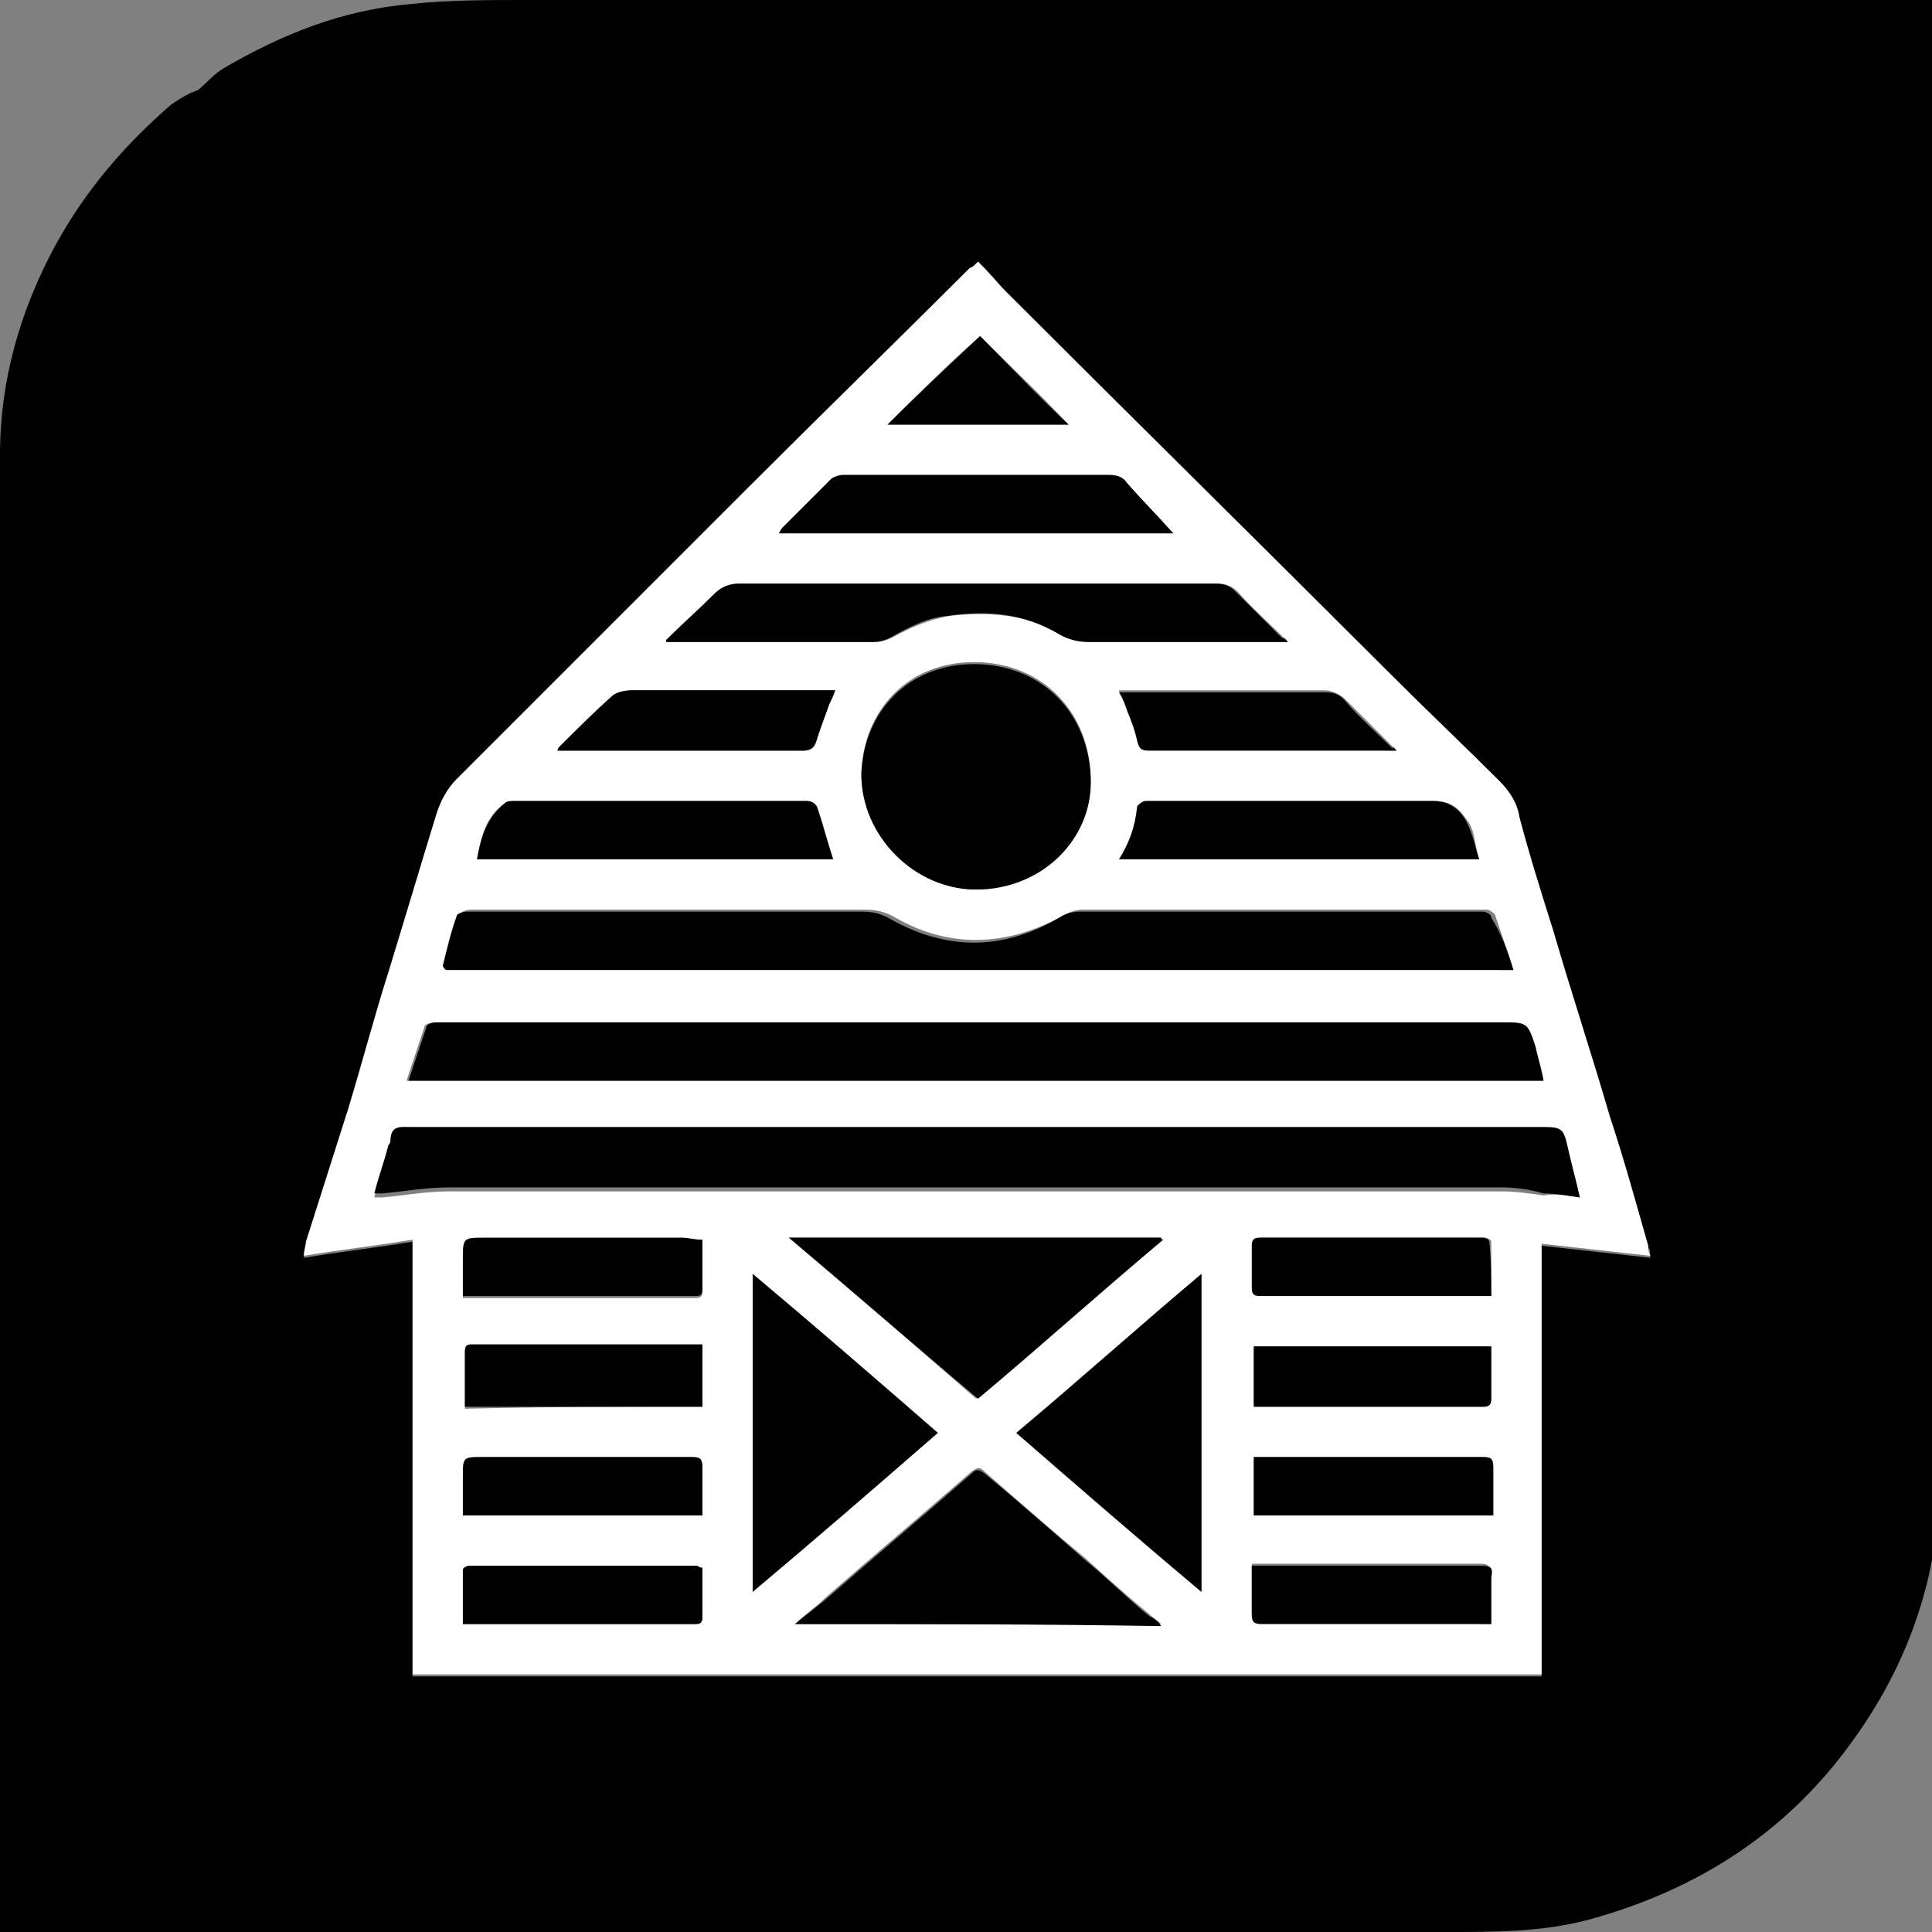 <?xml version="1.0" encoding="utf-8"?>
<!-- Generator: Adobe Illustrator 27.5.0, SVG Export Plug-In . SVG Version: 6.00 Build 0)  -->
<svg version="1.2" baseProfile="tiny" id="Laag_1" xmlns="http://www.w3.org/2000/svg" xmlns:xlink="http://www.w3.org/1999/xlink"
	 x="0px" y="0px" viewBox="0 0 96 96" overflow="visible" xml:space="preserve">
<rect x="0" y="0" width="96" height="96" fill="#808080" stroke="none"/>
<g>
	<path d="M96.4,0c0,0.5,0,0.9,0,1.4c0,21,0,41.9,0,62.9c0,3.1,0,6.3,0,9.4c-0.1,4.6-1.5,8.8-4.2,12.6c-3.3,4.7-7.8,7.6-13.3,9.1
		c-2.3,0.6-4.6,0.6-7,0.6c-5.6,0-11.2,0-16.8,0c-6.5,0-13,0-19.6,0c-6.1,0-12.1,0-18.2,0c-4.7,0-9.4,0-14.1,0c-1.1,0-2.1,0-3.2,0
		c0-0.5,0-1,0-1.4c0-11.7,0-23.4,0-35.1c0-12.3,0-24.6,0-36.9c0-3.7,1-7.2,2.8-10.5c1.5-2.7,3.4-4.9,5.7-6.9c0.3-0.2,0.6-0.4,1-0.6
		c0.1,0,0.2-0.1,0.3-0.1c0.4-0.3,0.8-0.8,1.3-1.1c2.9-1.7,5.9-2.9,9.3-3.2C22.3,0,24.2,0,26.2,0c13.1,0,26.3,0,39.4,0
		c9.3,0,18.7,0,28,0C94.6,0,95.4,0,96.4,0z M48.6,13c-0.2,0.2-0.3,0.3-0.4,0.4c-3.7,3.7-7.4,7.3-11.1,11c-4.8,4.8-9.6,9.6-14.4,14.4
		c-0.5,0.5-0.8,1-1,1.7c-0.8,2.6-1.6,5.3-2.4,7.9c-0.7,2.3-1.3,4.6-2,6.8c-0.7,2.2-1.4,4.4-2.1,6.6c0,0.2-0.1,0.4-0.1,0.7
		c1.8-0.3,3.6-0.5,5.4-0.8c0,7.2,0,14.4,0,21.6c18.7,0,37.4,0,56.1,0c0-7.2,0-14.3,0-21.4c1.8,0.2,3.6,0.4,5.4,0.6
		c0-0.3,0-0.4-0.1-0.5c-0.6-2.1-1.3-4.3-1.9-6.4c-0.9-3.1-1.9-6.1-2.8-9.2c-0.6-1.9-1.2-3.7-1.7-5.7c-0.2-0.7-0.5-1.3-1-1.8
		c-1.8-1.8-3.6-3.5-5.4-5.3c-6.4-6.3-12.7-12.6-19.1-19C49.6,14,49.1,13.5,48.6,13z"/>
	<path fill="#FFFFFF" d="M48.6,13c0.5,0.5,0.9,1,1.4,1.5c6.3,6.3,12.7,12.6,19.1,19c1.8,1.8,3.6,3.5,5.4,5.3c0.5,0.5,0.9,1.1,1,1.8
		c0.5,1.9,1.1,3.8,1.7,5.7c0.9,3.1,1.9,6.1,2.8,9.2c0.7,2.1,1.3,4.3,1.9,6.4c0,0.1,0,0.3,0.1,0.5c-1.8-0.2-3.6-0.4-5.4-0.6
		c0,7.2,0,14.3,0,21.4c-18.7,0-37.4,0-56.1,0c0-7.2,0-14.3,0-21.6c-1.8,0.3-3.6,0.5-5.4,0.8c0-0.3,0.1-0.5,0.1-0.7
		c0.7-2.2,1.4-4.4,2.1-6.6c0.7-2.3,1.3-4.6,2-6.8c0.8-2.6,1.6-5.3,2.4-7.9c0.2-0.6,0.5-1.2,1-1.7c4.8-4.8,9.6-9.6,14.4-14.4
		c3.7-3.7,7.4-7.3,11.1-11C48.3,13.3,48.4,13.2,48.6,13z M78.5,59.5c-0.2-0.9-0.4-1.6-0.6-2.3c-0.2-0.9-0.3-1-1.2-1
		c-13,0-26.1,0-39.1,0c-5.7,0-11.5,0-17.2,0c-0.5,0-1-0.1-1,0.7c0,0-0.1,0.1-0.1,0.2c-0.2,0.8-0.5,1.5-0.7,2.4c0.2,0,0.3,0,0.4,0
		c1.1-0.1,2.2-0.3,3.3-0.3c17.4,0,34.9,0,52.3,0c0.7,0,1.4,0.1,2.1,0.2C77.3,59.3,77.9,59.4,78.5,59.5z M76.7,53.7
		c-0.2-0.6-0.3-1.1-0.5-1.7c-0.4-1.2-0.4-1.2-1.7-1.2c-16.8,0-33.6,0-50.4,0c-0.8,0-1.6,0-2.5,0c-0.2,0-0.5,0.1-0.5,0.2
		c-0.3,0.9-0.6,1.8-0.9,2.7C39.1,53.7,57.9,53.7,76.7,53.7z M75.2,48.2c-0.3-1-0.6-1.8-0.9-2.7c0-0.1-0.3-0.3-0.4-0.3
		c-6.7,0-13.4,0-20.1,0c-0.3,0-0.6,0.1-0.8,0.2c-2.8,1.6-5.7,1.8-8.5,0.2c-0.5-0.3-1-0.4-1.5-0.4c-5.8,0-11.6,0-17.4,0
		c-0.7,0-1.5,0-2.2,0c-0.2,0-0.5,0.1-0.5,0.2c-0.3,0.8-0.5,1.7-0.7,2.5c0,0.1,0.1,0.2,0.2,0.2c0.1,0,0.2,0,0.4,0
		c16.8,0,33.7,0,50.5,0C73.8,48.2,74.5,48.2,75.2,48.2z M48.5,44.2c3.2,0,5.6-2.5,5.7-5.4c0-3.4-2.4-5.9-5.8-5.9
		c-3.3,0-5.5,2.4-5.6,5.5C42.8,41.5,45.5,44.2,48.5,44.2z M39.2,61.5c3.2,2.7,6.2,5.3,9.3,8c3.1-2.6,6.1-5.3,9.2-7.9
		c0,0,0-0.1-0.1-0.1C51.6,61.5,45.5,61.5,39.2,61.5z M59.7,79.1c0-5.3,0-10.5,0-15.8c-3.1,2.7-6.1,5.3-9.2,7.9
		C53.6,73.8,56.6,76.5,59.7,79.1z M64,31.9c-0.1-0.1-0.1-0.2-0.2-0.2c-0.8-0.8-1.6-1.5-2.3-2.3c-0.3-0.3-0.6-0.4-1-0.4
		c-3.8,0-7.7,0-11.5,0c-4.1,0-8.1,0-12.2,0c-0.5,0-0.8,0.1-1.2,0.5c-0.8,0.8-1.6,1.6-2.4,2.3c0,0,0,0.1,0,0.1c0.4,0,0.9,0,1.3,0
		c3,0,6,0,9,0c0.3,0,0.6-0.1,0.8-0.2c0.9-0.5,1.8-0.9,2.9-1.1c1.9-0.2,3.8-0.1,5.5,0.9c0.5,0.3,1,0.4,1.5,0.4c2.5,0,5,0,7.6,0
		C62.4,31.9,63.1,31.9,64,31.9z M37.4,79.1c3.1-2.7,6.1-5.3,9.2-7.9c-3.1-2.7-6.1-5.3-9.2-7.9C37.4,68.6,37.4,73.8,37.4,79.1z
		 M39.5,80.7c6.1,0,12.1,0,18.2,0c-0.2-0.2-0.4-0.3-0.6-0.5c-1.1-0.9-2.1-1.8-3.2-2.8c-1.7-1.4-3.4-2.9-5-4.3
		c-0.2-0.2-0.3-0.2-0.6,0c-2.4,2.1-4.9,4.2-7.3,6.3C40.5,79.9,40,80.2,39.5,80.7z M58.3,26.5c-0.8-0.8-1.6-1.7-2.3-2.5
		c-0.2-0.3-0.5-0.4-0.9-0.4c-4.4,0-8.8,0-13.2,0c-0.2,0-0.4,0.1-0.6,0.2c-0.8,0.8-1.6,1.6-2.4,2.4c-0.1,0.1-0.1,0.1-0.2,0.3
		C45.3,26.5,51.8,26.5,58.3,26.5z M73.5,42.7c-0.2-0.6-0.2-1.3-0.5-1.8c-0.4-0.6-0.8-1.1-1.7-1.1c-4.2,0-8.4,0-12.6,0
		c-0.6,0-1.1,0-1.7,0c-0.1,0-0.4,0.2-0.4,0.3c-0.1,0.9-0.4,1.8-0.9,2.6C61.6,42.7,67.5,42.7,73.5,42.7z M41.4,42.7
		c-0.3-0.9-0.5-1.8-0.8-2.6c0-0.1-0.3-0.3-0.5-0.3c-4.8,0-9.7,0-14.5,0c-0.2,0-0.4,0-0.5,0.1c-1,0.7-1.2,1.7-1.4,2.8
		C29.6,42.7,35.5,42.7,41.4,42.7z M62.3,69.9c0.1,0,0.1,0,0.1,0c3.8,0,7.6,0,11.3,0c0.3,0,0.4-0.1,0.4-0.4c0-0.8,0-1.6,0-2.4
		c0-0.1,0-0.1,0-0.2c-3.9,0-7.9,0-11.8,0C62.3,67.9,62.3,68.9,62.3,69.9z M34.9,69.9c0-1,0-2,0-3c0,0-0.1,0-0.1,0
		c-3.8,0-7.6,0-11.4,0c-0.3,0-0.3,0.1-0.3,0.4c0,0.8,0,1.5,0,2.3c0,0.1,0,0.2,0,0.4C27,69.9,30.9,69.9,34.9,69.9z M34.9,61.6
		c-0.3,0-0.7,0-1,0c-3.3,0-6.6,0-9.8,0c-1.1,0-1.1,0-1.1,1.1c0,0.6,0,1.2,0,1.8c0.2,0,0.3,0,0.4,0c3,0,5.9,0,8.9,0
		c0.7,0,1.5,0,2.2,0c0.2,0,0.4,0,0.4-0.3C34.9,63.3,34.9,62.5,34.9,61.6z M74.1,64.4c0-0.9,0-1.8,0-2.7c0-0.1-0.2-0.2-0.3-0.2
		c-3.7,0-7.4,0-11.1,0c-0.3,0-0.4,0.1-0.4,0.4c0,0.7,0,1.4,0,2.1c0,0.4,0.1,0.4,0.5,0.4c1.9,0,3.8,0,5.7,0
		C70.3,64.4,72.2,64.4,74.1,64.4z M34.9,77.9c-0.1,0-0.2-0.1-0.3-0.1c-3.8,0-7.5,0-11.3,0C23.2,77.8,23,78,23,78c0,0.9,0,1.8,0,2.7
		c0.2,0,0.3,0,0.4,0c3,0,5.9,0,8.9,0c0.7,0,1.5,0,2.2,0c0.2,0,0.4,0,0.4-0.3C34.9,79.6,34.9,78.7,34.9,77.9z M74.1,80.7
		c0-0.8,0-1.6,0-2.4c0-0.4-0.1-0.6-0.5-0.6c-3.6,0-7.2,0-10.9,0c-0.1,0-0.3,0-0.5,0c0,0.8,0,1.6,0,2.4c0,0.4,0.1,0.5,0.5,0.5
		c3.4,0,6.9,0,10.3,0C73.4,80.7,73.7,80.7,74.1,80.7z M41.5,34.3c-0.8,0-1.4,0-2.1,0c-2.7,0-5.4,0-8,0c-0.3,0-0.7,0.1-1,0.3
		c-0.9,0.8-1.7,1.7-2.6,2.5c0,0,0,0.1-0.1,0.2c0.3,0,0.5,0,0.8,0c3.8,0,7.6,0,11.4,0c0.4,0,0.6-0.1,0.7-0.6c0.1-0.6,0.4-1.1,0.6-1.7
		C41.3,34.8,41.4,34.6,41.5,34.3z M69.4,37.3c-0.1-0.1-0.1-0.2-0.2-0.2c-0.8-0.8-1.5-1.5-2.3-2.3c-0.3-0.3-0.7-0.5-1.1-0.5
		c-3.3,0-6.6,0-9.9,0c-0.1,0-0.1,0-0.3,0c0.1,0.3,0.3,0.6,0.4,0.9c0.2,0.5,0.4,1,0.5,1.5c0.1,0.4,0.2,0.5,0.6,0.5
		c3.6,0,7.2,0,10.9,0C68.4,37.3,68.9,37.3,69.4,37.3z M34.9,75.3c0-0.8,0-1.6,0-2.4c0-0.4-0.1-0.5-0.5-0.5c-3.5,0-6.9,0-10.4,0
		c-1,0-1,0-1,1c0,0.6,0,1.3,0,1.9C27,75.3,30.9,75.3,34.9,75.3z M62.3,72.4c0,1,0,1.9,0,2.9c4,0,7.9,0,11.9,0c0-0.8,0-1.6,0-2.4
		c0-0.4-0.1-0.5-0.5-0.5c-3.2,0-6.4,0-9.6,0C63.5,72.4,62.9,72.4,62.3,72.4z M44.1,21.1c3,0,5.9,0,9,0c-1.5-1.6-3-3-4.4-4.4
		C47.1,18.1,45.6,19.6,44.1,21.1z"/>
	<path d="M78.5,59.5c-0.7-0.1-1.2-0.2-1.8-0.2C76,59.1,75.3,59,74.6,59c-17.4,0-34.9,0-52.3,0c-1.1,0-2.2,0.2-3.3,0.3
		c-0.1,0-0.2,0-0.4,0c0.2-0.8,0.5-1.6,0.7-2.4c0,0,0.1-0.1,0.1-0.2c0-0.8,0.5-0.7,1-0.7c5.7,0,11.5,0,17.2,0c13,0,26.1,0,39.1,0
		c0.9,0,1,0.1,1.2,1C78.1,57.9,78.3,58.6,78.5,59.5z"/>
	<path d="M76.7,53.7c-18.8,0-37.6,0-56.4,0c0.3-0.9,0.6-1.8,0.9-2.7c0-0.1,0.3-0.2,0.5-0.2c0.8,0,1.6,0,2.5,0c16.8,0,33.6,0,50.4,0
		c1.3,0,1.3,0,1.7,1.2C76.4,52.5,76.6,53.1,76.7,53.7z"/>
	<path d="M75.2,48.2c-0.8,0-1.4,0-2.1,0c-16.8,0-33.7,0-50.5,0c-0.1,0-0.3,0-0.4,0c-0.1,0-0.2-0.2-0.2-0.2c0.2-0.8,0.4-1.7,0.7-2.5
		c0-0.1,0.3-0.2,0.5-0.2c0.7,0,1.5,0,2.2,0c5.8,0,11.6,0,17.4,0c0.6,0,1,0.1,1.5,0.4c2.9,1.6,5.7,1.5,8.5-0.2
		c0.2-0.1,0.5-0.2,0.8-0.2c6.7,0,13.4,0,20.1,0c0.1,0,0.4,0.1,0.4,0.3C74.6,46.4,74.9,47.2,75.2,48.2z"/>
	<path d="M48.5,44.2c-3.1,0-5.7-2.7-5.7-5.7c0.1-3.1,2.3-5.5,5.6-5.5c3.4,0,5.8,2.5,5.8,5.9C54.2,41.7,51.8,44.2,48.5,44.2z"/>
	<path d="M39.2,61.5c6.3,0,12.4,0,18.5,0c0,0,0,0.1,0.1,0.1c-3.1,2.6-6.1,5.3-9.2,7.9C45.5,66.9,42.4,64.2,39.2,61.5z"/>
	<path d="M59.7,79.1c-3.1-2.6-6.1-5.2-9.2-7.9c3.1-2.6,6.1-5.3,9.2-7.9C59.7,68.6,59.7,73.8,59.7,79.1z"/>
	<path d="M64,31.9c-0.8,0-1.5,0-2.3,0c-2.5,0-5,0-7.6,0c-0.5,0-1-0.1-1.5-0.4c-1.7-1-3.5-1.2-5.5-0.9c-1.1,0.1-2,0.6-2.9,1.1
		c-0.2,0.1-0.5,0.2-0.8,0.2c-3,0-6,0-9,0c-0.4,0-0.9,0-1.3,0c0,0,0-0.1,0-0.1c0.8-0.8,1.6-1.5,2.4-2.3c0.3-0.3,0.7-0.5,1.2-0.5
		c4.1,0,8.1,0,12.2,0c3.8,0,7.7,0,11.5,0c0.4,0,0.7,0.1,1,0.4c0.8,0.8,1.5,1.5,2.3,2.3C63.8,31.7,63.9,31.8,64,31.9z"/>
	<path d="M37.4,79.1c0-5.3,0-10.5,0-15.8c3.1,2.6,6.1,5.2,9.2,7.9C43.5,73.9,40.5,76.5,37.4,79.1z"/>
	<path d="M39.5,80.7c0.5-0.4,1-0.8,1.5-1.2c2.4-2.1,4.9-4.2,7.3-6.3c0.2-0.2,0.3-0.2,0.6,0c1.7,1.4,3.4,2.9,5,4.3
		c1.1,0.9,2.1,1.9,3.2,2.8c0.2,0.1,0.4,0.2,0.6,0.5C51.6,80.7,45.6,80.7,39.5,80.7z"/>
	<path d="M58.3,26.5c-6.4,0-13,0-19.6,0c0.1-0.1,0.1-0.2,0.2-0.3c0.8-0.8,1.6-1.6,2.4-2.4c0.1-0.1,0.4-0.2,0.6-0.2
		c4.4,0,8.8,0,13.2,0c0.4,0,0.7,0.1,0.9,0.4C56.7,24.8,57.5,25.6,58.3,26.5z"/>
	<path d="M73.5,42.7c-6,0-11.9,0-17.9,0c0.5-0.8,0.8-1.6,0.9-2.6c0-0.1,0.3-0.3,0.4-0.3c0.6,0,1.1,0,1.7,0c4.2,0,8.4,0,12.6,0
		c0.9,0,1.4,0.5,1.7,1.1C73.2,41.5,73.3,42.1,73.5,42.7z"/>
	<path d="M41.4,42.7c-5.8,0-11.7,0-17.7,0c0.2-1.1,0.5-2.1,1.4-2.8c0.1-0.1,0.3-0.1,0.5-0.1c4.8,0,9.7,0,14.5,0
		c0.2,0,0.4,0.1,0.5,0.3C40.9,41,41.1,41.8,41.4,42.7z"/>
	<path d="M62.3,69.9c0-1,0-2,0-3c3.9,0,7.9,0,11.8,0c0,0.1,0,0.1,0,0.2c0,0.8,0,1.6,0,2.4c0,0.3-0.1,0.4-0.4,0.4
		c-3.8,0-7.6,0-11.3,0C62.4,69.9,62.3,69.9,62.3,69.9z"/>
	<path d="M34.9,69.9c-3.9,0-7.8,0-11.8,0c0-0.1,0-0.2,0-0.4c0-0.8,0-1.5,0-2.3c0-0.2,0-0.4,0.3-0.4c3.8,0,7.6,0,11.4,0
		c0,0,0,0,0.1,0C34.9,67.9,34.9,68.9,34.9,69.9z"/>
	<path d="M34.9,61.6c0,0.9,0,1.7,0,2.5c0,0.3-0.2,0.3-0.4,0.3c-0.7,0-1.5,0-2.2,0c-3,0-5.9,0-8.9,0c-0.1,0-0.2,0-0.4,0
		c0-0.6,0-1.2,0-1.8c0-1.1,0-1.1,1.1-1.1c3.3,0,6.6,0,9.8,0C34.2,61.5,34.5,61.6,34.9,61.6z"/>
	<path d="M74.1,64.4c-2,0-3.8,0-5.7,0c-1.9,0-3.8,0-5.7,0c-0.3,0-0.5,0-0.5-0.4c0-0.7,0-1.4,0-2.1c0-0.3,0.1-0.4,0.4-0.4
		c3.7,0,7.4,0,11.1,0c0.1,0,0.3,0.1,0.3,0.2C74.1,62.6,74.1,63.5,74.1,64.4z"/>
	<path d="M34.9,77.9c0,0.9,0,1.7,0,2.5c0,0.3-0.2,0.3-0.4,0.3c-0.7,0-1.5,0-2.2,0c-3,0-5.9,0-8.9,0c-0.1,0-0.2,0-0.4,0
		c0-0.9,0-1.8,0-2.7c0-0.1,0.2-0.2,0.3-0.2c3.8,0,7.5,0,11.3,0C34.7,77.8,34.7,77.9,34.9,77.9z"/>
	<path d="M74.1,80.7c-0.4,0-0.8,0-1.1,0c-3.4,0-6.9,0-10.3,0c-0.4,0-0.5-0.1-0.5-0.5c0-0.8,0-1.6,0-2.4c0.2,0,0.3,0,0.5,0
		c3.6,0,7.2,0,10.9,0c0.5,0,0.6,0.1,0.5,0.6C74.1,79.1,74.1,79.9,74.1,80.7z"/>
	<path d="M41.5,34.3c-0.1,0.3-0.2,0.5-0.3,0.7c-0.2,0.6-0.4,1.1-0.6,1.7c-0.1,0.4-0.3,0.6-0.7,0.6c-3.8,0-7.6,0-11.4,0
		c-0.2,0-0.5,0-0.8,0c0,0,0-0.1,0.1-0.2c0.9-0.9,1.7-1.7,2.6-2.5c0.2-0.2,0.6-0.3,1-0.3c2.7,0,5.4,0,8,0
		C40.1,34.3,40.8,34.3,41.5,34.3z"/>
	<path d="M69.4,37.3c-0.5,0-1,0-1.4,0c-3.6,0-7.2,0-10.9,0c-0.4,0-0.5-0.1-0.6-0.5c-0.1-0.5-0.3-1-0.5-1.5c-0.1-0.3-0.2-0.6-0.4-0.9
		c0.1,0,0.2,0,0.3,0c3.3,0,6.6,0,9.9,0c0.5,0,0.8,0.1,1.1,0.5c0.7,0.8,1.5,1.5,2.3,2.3C69.2,37.1,69.3,37.2,69.4,37.3z"/>
	<path d="M34.9,75.3c-4,0-7.9,0-11.9,0c0-0.6,0-1.2,0-1.9c0-1,0-1,1-1c3.5,0,6.9,0,10.4,0c0.4,0,0.5,0.1,0.5,0.5
		C34.9,73.6,34.9,74.4,34.9,75.3z"/>
	<path d="M62.3,72.4c0.6,0,1.2,0,1.8,0c3.2,0,6.4,0,9.6,0c0.4,0,0.5,0.1,0.5,0.5c0,0.8,0,1.6,0,2.4c-4,0-7.9,0-11.9,0
		C62.3,74.3,62.3,73.4,62.3,72.4z"/>
	<path d="M44.1,21.1c1.5-1.5,3-2.9,4.6-4.4c1.4,1.4,2.8,2.9,4.4,4.4C50,21.1,47.1,21.1,44.1,21.1z"/>
</g>
</svg>
